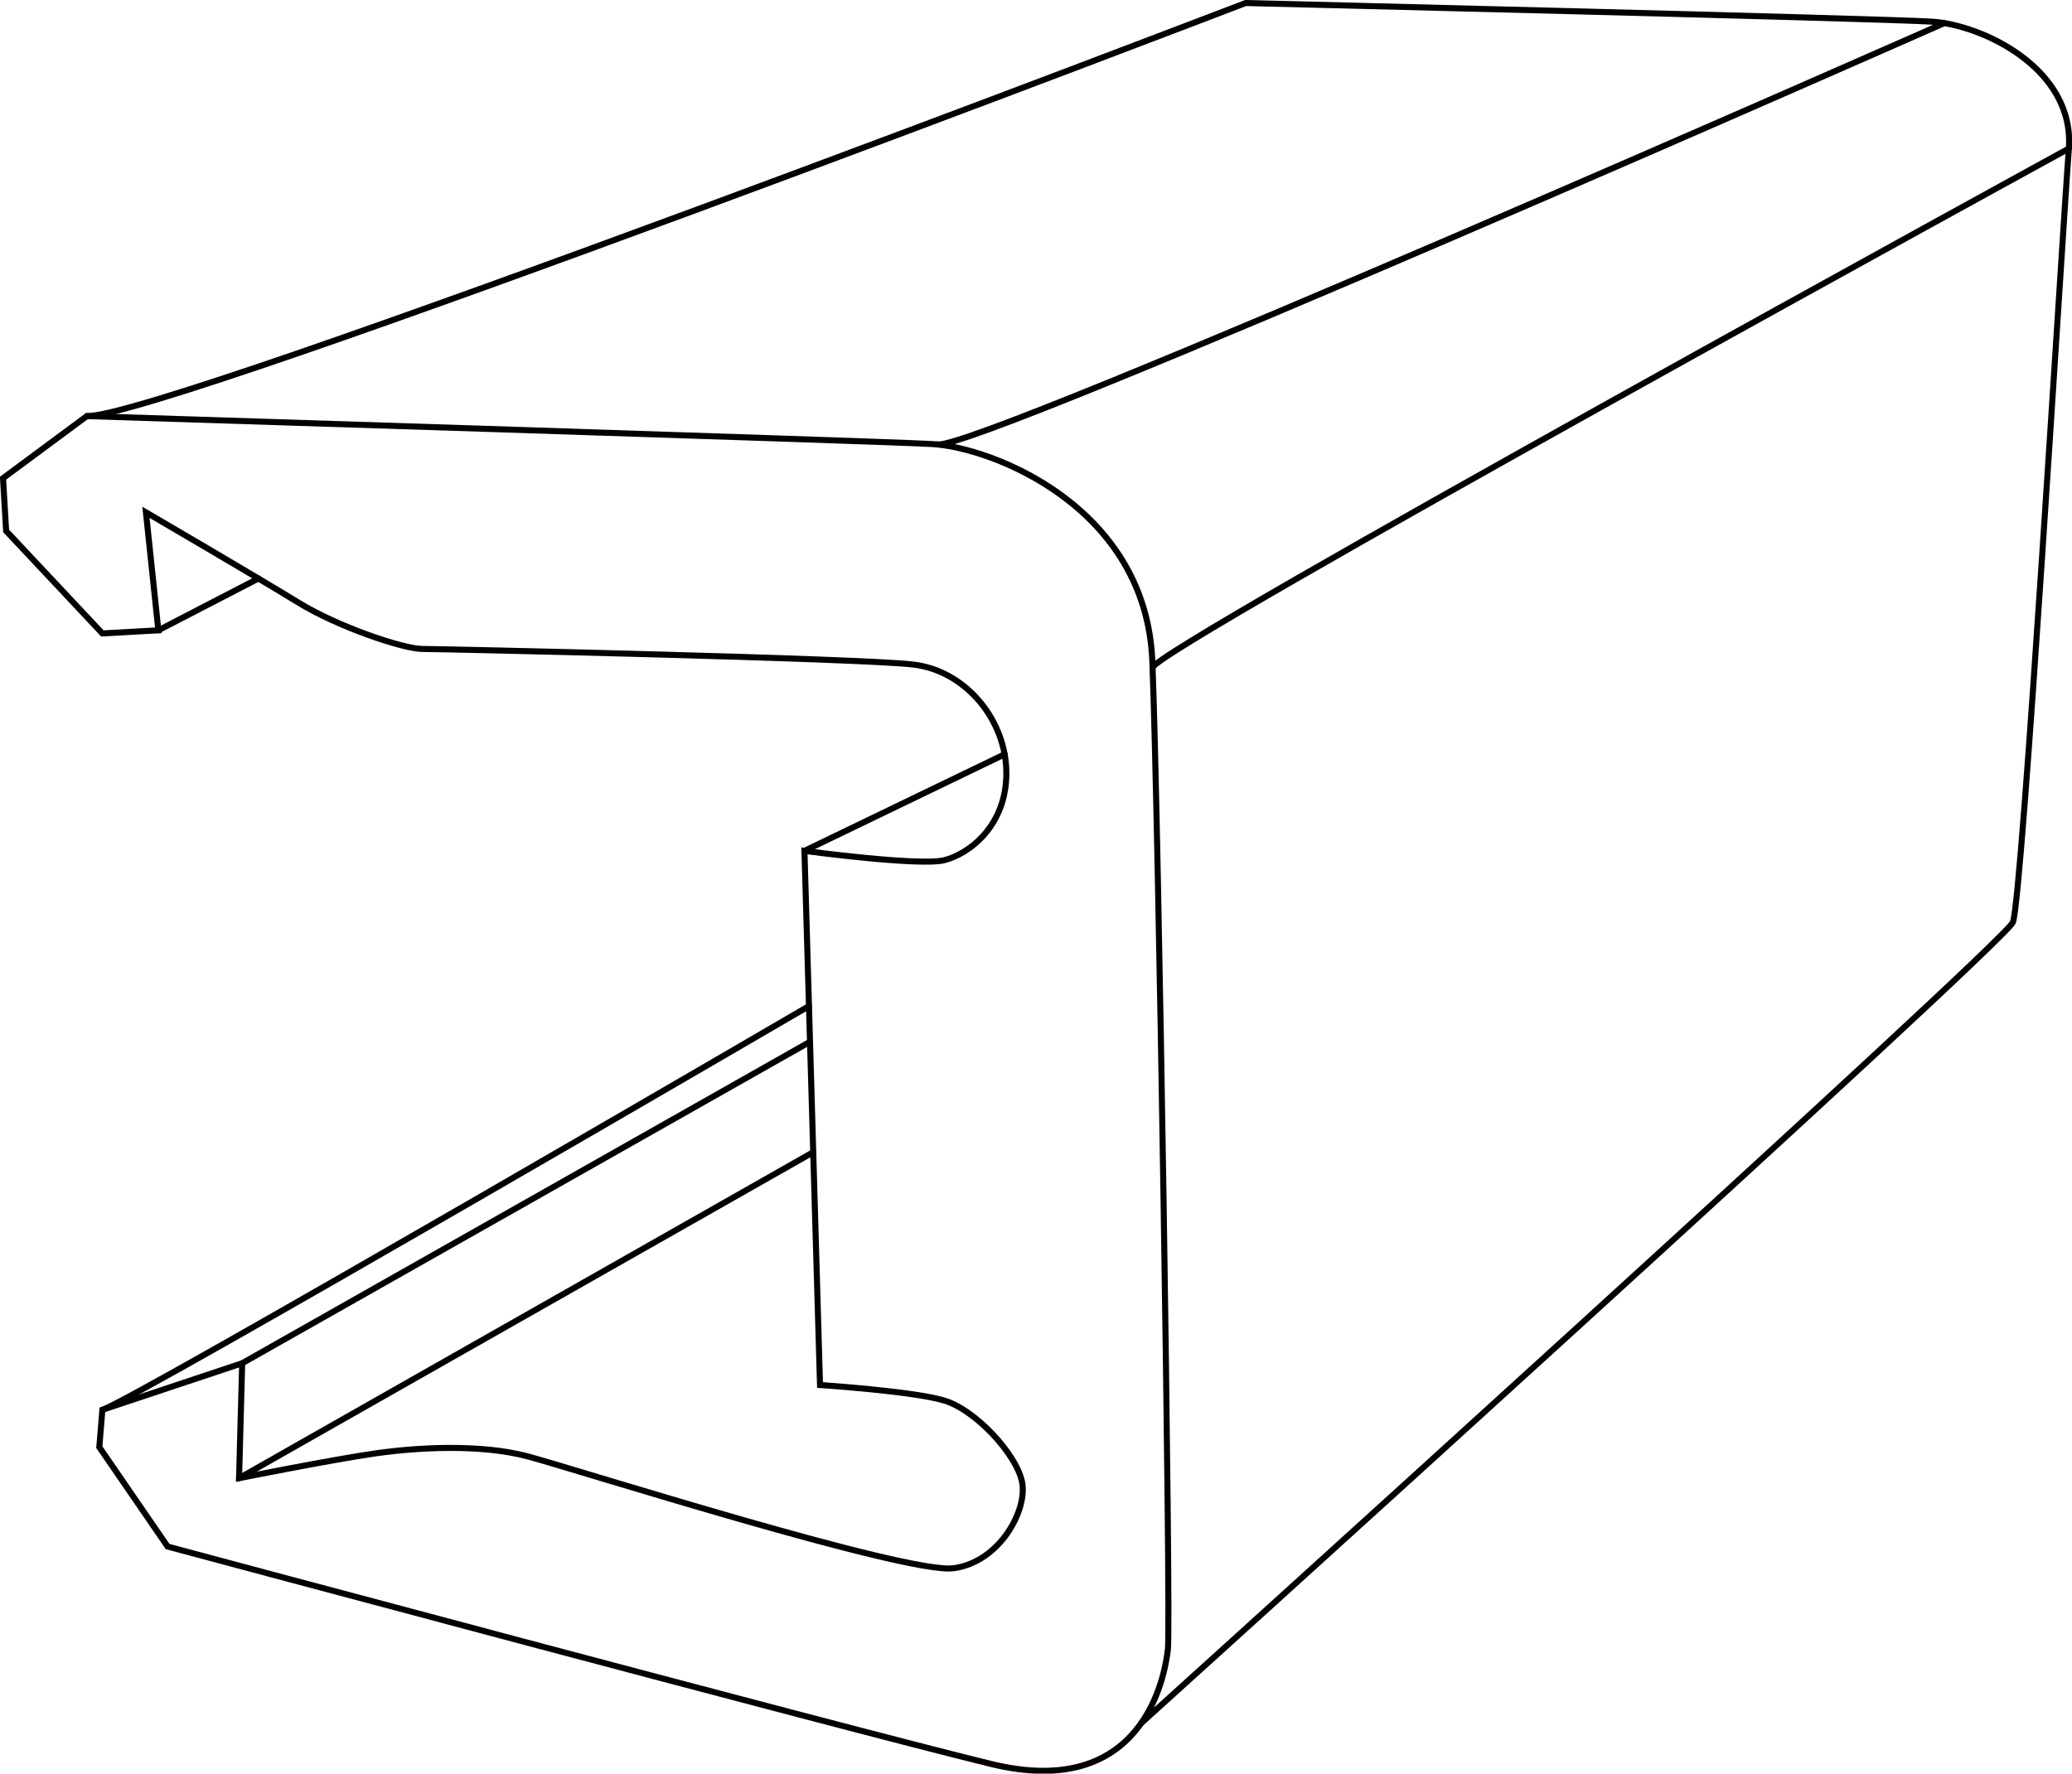 <?xml version="1.0" encoding="iso-8859-1"?>
<!DOCTYPE svg PUBLIC "-//W3C//DTD SVG 1.1//EN" "http://www.w3.org/Graphics/SVG/1.1/DTD/svg11.dtd">
<!-- Generator: Arbortext IsoDraw 7.0 -->
<svg id="Standardebene" width="100%" height="100%" viewBox="0 0 44.567 38.159"
 xmlns="http://www.w3.org/2000/svg" xmlns:xlink="http://www.w3.org/1999/xlink"
 fill-rule="evenodd" clip-rule="evenodd" stroke="#000000" stroke-linecap="round" fill="none" xml:space="preserve">
 <g id="layer1">
  <path stroke-width="0.13" stroke-linecap="butt" id="path3764" d="M2.202 13.628L0.132 11.423L0.065 10.288L1.869 8.952C1.869 8.952 18.774 9.486 20.042 9.553C21.312 9.619 24.653 10.888 24.786 14.23C24.92 17.571 25.187 34.877 25.121 35.478C25.054 36.079 24.586 38.752 21.312 37.95C18.039 37.149 3.605 33.273 3.605 33.273L2.136 31.135L2.202 30.332L5.209 29.33L5.142 31.803C5.142 31.803 7.147 31.402 8.083 31.268C9.019 31.135 10.355 31.068 11.356 31.335C12.359 31.603 19.509 33.875 20.51 33.74C21.513 33.606 22.114 32.47 21.981 31.87C21.847 31.268 20.978 30.332 20.31 30.132C19.641 29.931 17.638 29.798 17.638 29.798L17.303 18.306C17.303 18.306 19.775 18.64 20.31 18.507C20.844 18.373 21.646 17.771 21.646 16.635C21.646 15.5 20.777 14.43 19.641 14.297C18.507 14.163 9.486 13.962 9.085 13.962C8.683 13.962 7.28 13.494 6.413 12.961C5.544 12.426 3.139 11.022 3.139 11.022L3.406 13.561L2.202 13.628z"/>
  <path stroke-width="0.13" stroke-linecap="butt" id="path3766" d="M1.869 8.952C3.496 9.003 26.792 0.065 26.792 0.065C26.792 0.065 40.49 0.399 41.558 0.466C42.628 0.533 44.631 1.468 44.499 3.205C44.365 4.942 43.496 19.375 43.295 19.843C43.094 20.31 24.547 37.073 24.547 37.073"/>
  <path stroke-width="0.13" stroke-linecap="butt" id="path3768" d="M20.163 9.561C20.946 9.724 41.82 0.497 41.82 0.497"/>
  <path stroke-width="0.13" stroke-linecap="butt" id="path3770" d="M24.792 14.364C24.772 14.003 44.499 3.196 44.499 3.196"/>
  <path stroke-width="0.13" stroke-linecap="butt" id="path3772" d="M3.406 13.561L5.559 12.446"/>
  <path stroke-width="0.13" stroke-linecap="butt" id="path3774" d="M17.303 18.306L21.609 16.228"/>
  <path stroke-width="0.13" stroke-linecap="butt" id="path3776" d="M5.142 31.803L17.492 24.789"/>
  <path stroke-width="0.13" stroke-linecap="butt" id="path3778" d="M5.209 29.33L17.422 22.414"/>
  <path stroke-width="0.13" stroke-linecap="butt" id="path3780" d="M2.202 30.332C2.915 30.096 17.4 21.646 17.4 21.646"/>
 </g>
</svg>

